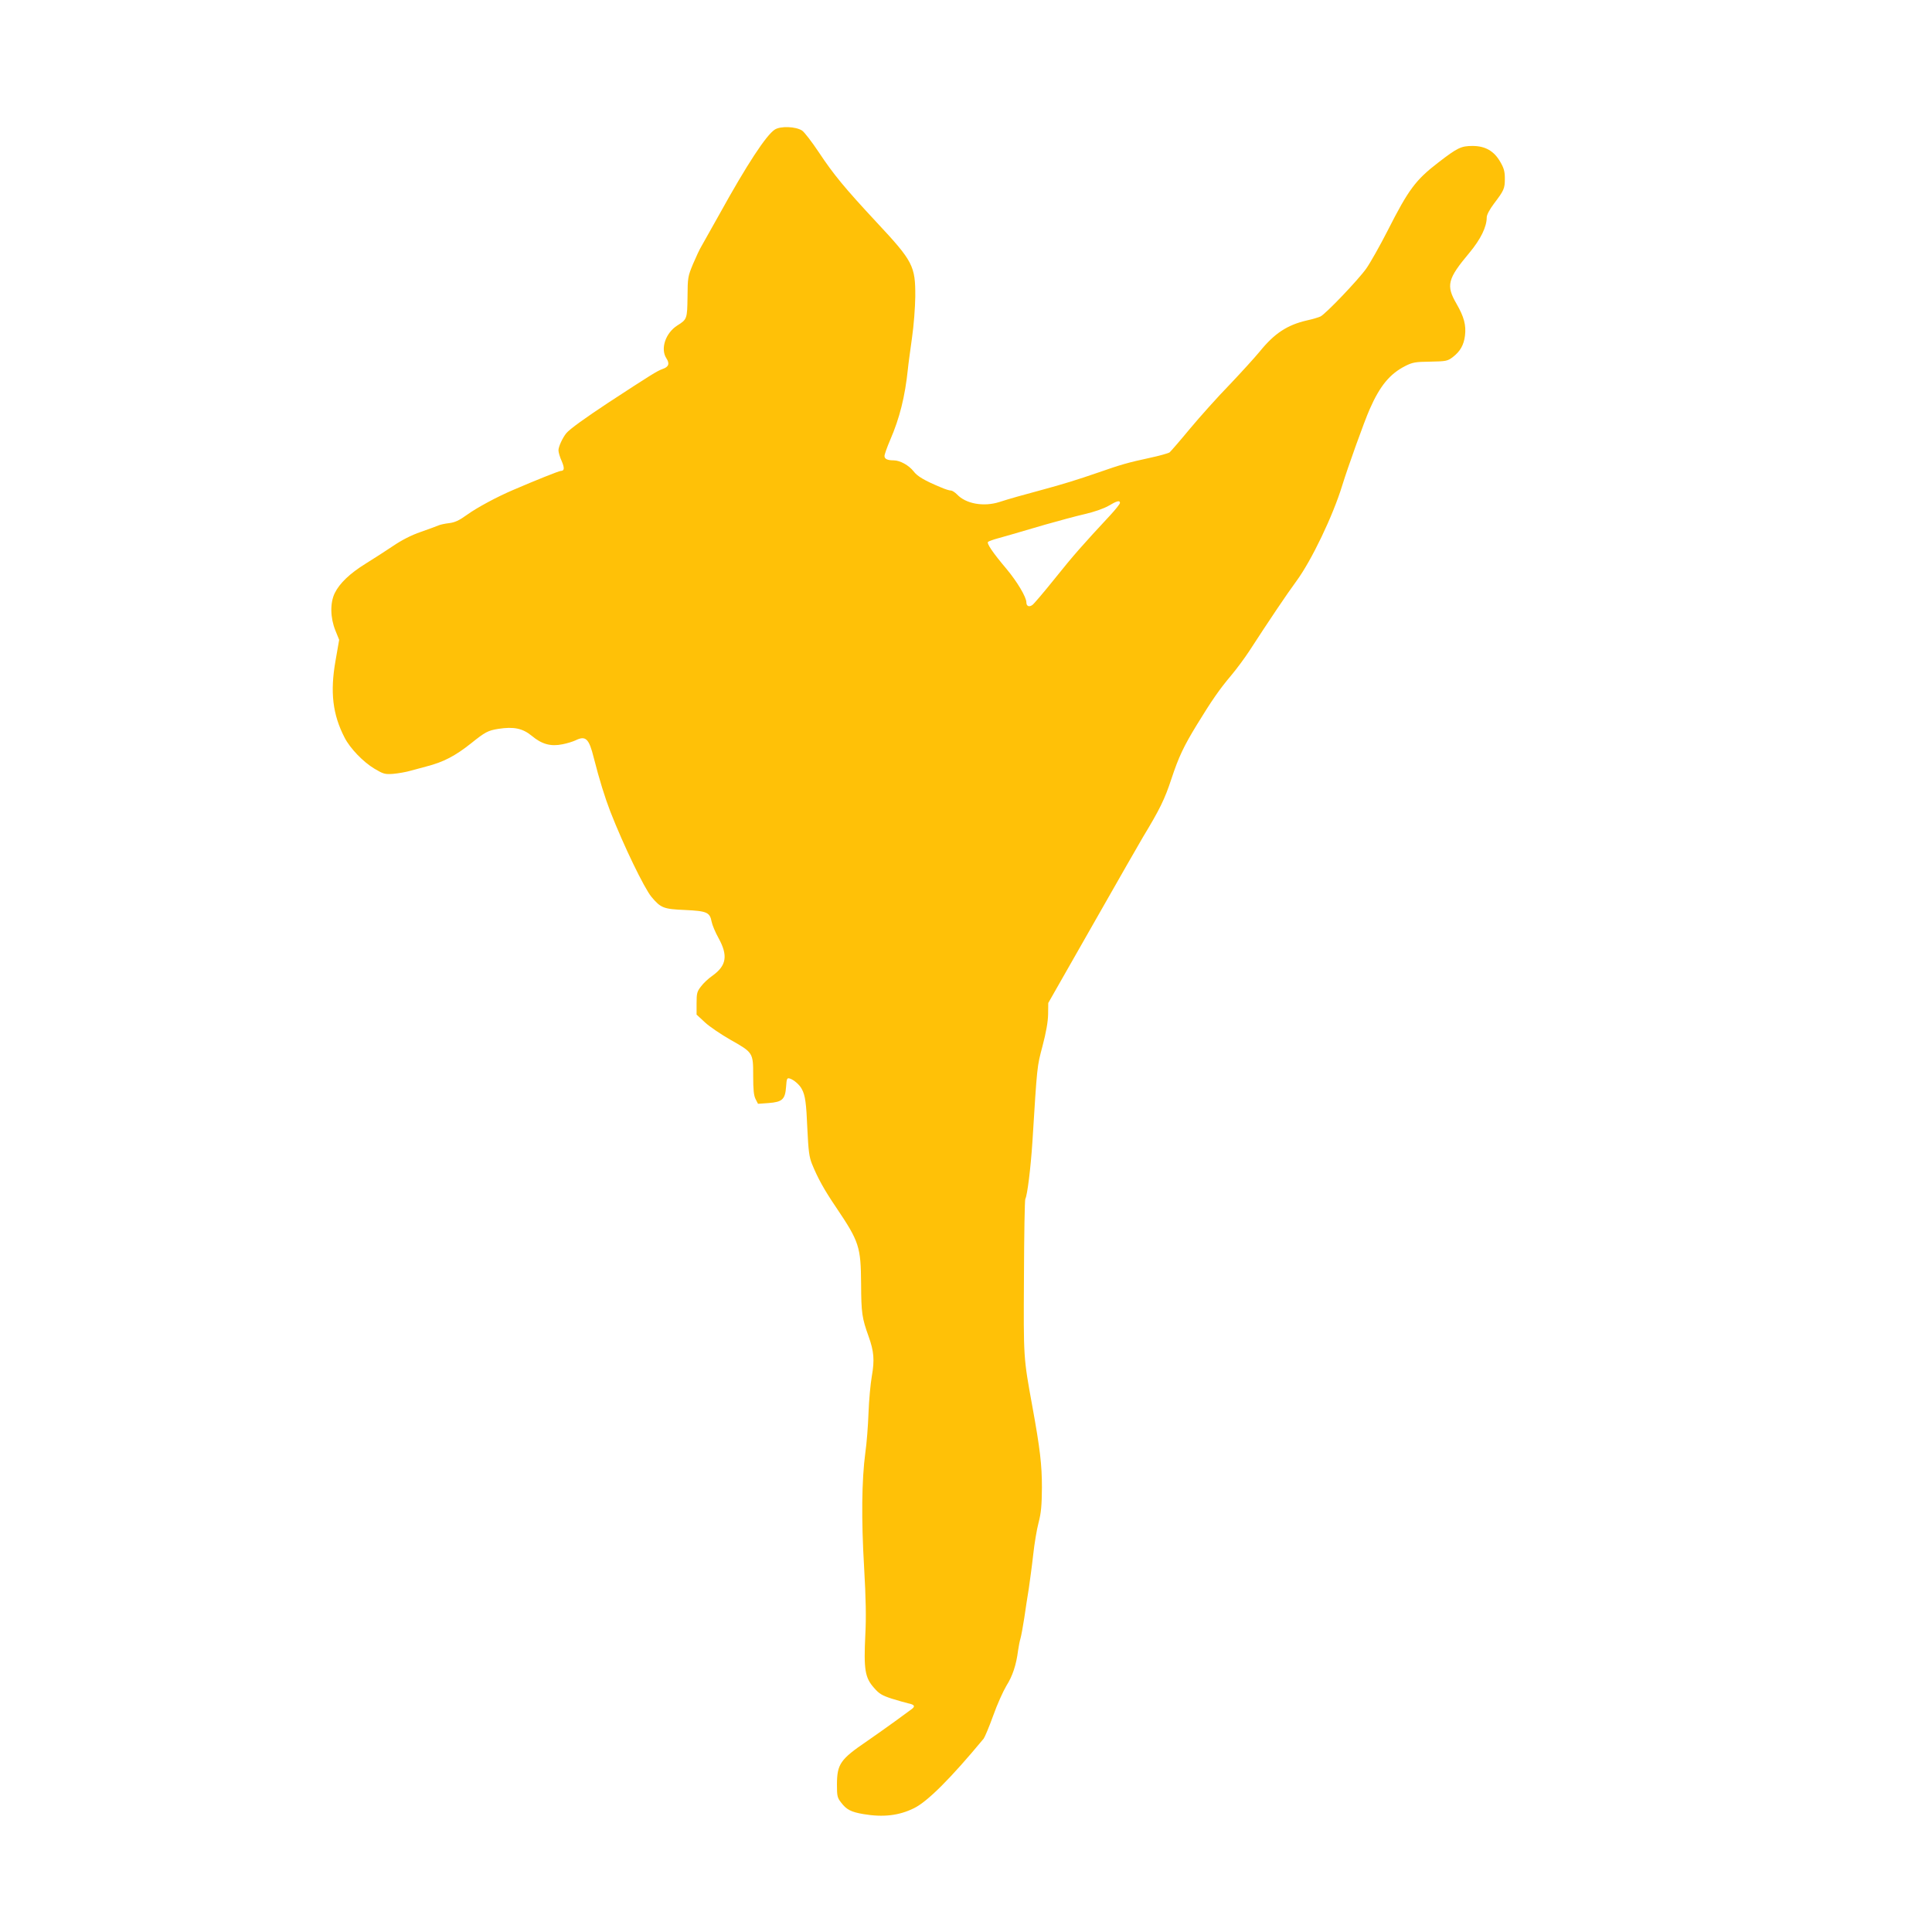 <?xml version="1.0" standalone="no"?>
<!DOCTYPE svg PUBLIC "-//W3C//DTD SVG 20010904//EN"
 "http://www.w3.org/TR/2001/REC-SVG-20010904/DTD/svg10.dtd">
<svg version="1.0" xmlns="http://www.w3.org/2000/svg"
 width="1280pt" height="1280pt" viewBox="0 0 1280 1280"
 preserveAspectRatio="xMidYMid meet">
<g transform="translate(0,1280) scale(0.1,-0.1)"
fill="#ffc107" stroke="none">
<path d="M5134 11942 c-57 -36 -185 -231 -368 -562 -54 -96 -107 -191 -118
-210 -12 -19 -37 -73 -57 -120 -34 -82 -35 -90 -36 -217 -2 -145 -3 -149 -67
-189 -79 -50 -114 -155 -73 -218 23 -35 16 -57 -26 -71 -36 -13 -76 -38 -359
-223 -150 -99 -256 -175 -278 -202 -24 -29 -52 -89 -52 -113 0 -14 9 -45 21
-71 20 -47 19 -66 -6 -66 -11 0 -169 -63 -315 -126 -106 -45 -240 -117 -305
-164 -54 -39 -81 -51 -120 -56 -27 -3 -59 -10 -70 -15 -11 -5 -63 -24 -117
-43 -64 -22 -126 -54 -185 -94 -49 -33 -130 -85 -180 -116 -105 -65 -173 -130
-205 -195 -32 -65 -30 -164 4 -248 l25 -62 -24 -138 c-37 -209 -19 -357 60
-510 37 -72 123 -161 198 -206 59 -35 69 -38 124 -34 33 3 87 12 120 22 33 9
78 21 100 27 113 29 190 69 297 154 92 74 111 84 179 95 102 16 161 4 222 -46
67 -56 126 -72 204 -56 31 6 69 18 86 26 67 33 89 13 121 -116 37 -145 73
-261 110 -357 88 -225 223 -504 272 -564 62 -74 80 -81 224 -87 144 -7 163
-15 175 -79 4 -20 24 -69 46 -108 63 -115 52 -181 -39 -247 -28 -19 -63 -52
-78 -73 -26 -33 -29 -45 -29 -112 l0 -74 56 -52 c30 -28 106 -79 167 -114 152
-86 152 -86 152 -239 0 -94 4 -131 16 -155 l16 -31 70 5 c91 7 110 24 116 108
4 56 6 60 26 54 25 -8 64 -41 78 -69 23 -41 30 -95 37 -265 7 -146 12 -184 30
-230 39 -96 81 -172 161 -290 153 -227 163 -260 165 -505 1 -196 6 -227 50
-350 35 -98 40 -155 21 -263 -9 -51 -19 -161 -22 -245 -3 -84 -12 -201 -21
-262 -24 -181 -27 -440 -8 -760 12 -209 14 -333 8 -445 -11 -232 -3 -285 59
-354 33 -38 52 -49 116 -70 42 -13 92 -27 109 -31 43 -9 49 -20 21 -40 -13 -9
-61 -44 -108 -79 -47 -34 -130 -93 -185 -131 -178 -121 -199 -152 -200 -286 0
-78 2 -89 28 -122 35 -46 65 -62 148 -76 130 -22 235 -10 334 39 89 43 244
198 462 461 7 9 36 77 63 152 26 74 67 164 88 199 40 63 65 137 77 233 4 28
11 64 16 80 5 17 16 77 25 135 8 58 22 146 30 195 7 50 21 150 29 223 8 74 24
170 36 215 17 65 21 113 22 232 0 149 -12 255 -63 535 -60 330 -59 317 -56
860 1 278 5 511 9 517 13 21 36 207 47 378 32 513 30 494 67 635 24 91 36 160
37 210 l1 75 299 525 c164 289 313 548 329 575 110 182 143 248 188 385 48
145 81 215 169 359 98 160 149 234 226 325 37 44 90 116 119 160 133 205 250
379 314 466 100 136 242 432 304 635 36 117 147 427 182 505 68 155 134 234
237 286 46 23 65 27 164 28 106 2 114 4 149 30 49 38 73 79 81 143 8 69 -6
123 -56 210 -71 122 -60 165 85 338 75 90 115 172 115 235 0 17 19 52 48 91
67 88 72 100 72 166 0 46 -6 69 -30 110 -41 72 -99 106 -184 106 -76 0 -100
-12 -226 -109 -151 -116 -198 -179 -336 -451 -52 -102 -116 -215 -142 -252
-54 -76 -270 -302 -304 -318 -13 -6 -53 -18 -90 -26 -130 -30 -215 -86 -312
-206 -33 -40 -123 -139 -200 -220 -78 -80 -195 -211 -262 -291 -66 -80 -127
-150 -135 -157 -8 -6 -68 -23 -134 -37 -139 -30 -189 -44 -340 -97 -133 -46
-236 -78 -370 -114 -124 -33 -226 -62 -284 -81 -104 -33 -222 -12 -280 50 -14
14 -32 26 -41 26 -10 0 -39 9 -66 21 -109 45 -157 74 -181 106 -31 40 -90 73
-132 73 -41 0 -61 9 -61 29 0 10 17 58 38 107 62 143 98 286 117 469 3 33 16
125 27 205 12 83 21 201 22 275 1 203 -15 234 -256 492 -215 231 -286 318
-383 464 -46 69 -96 134 -111 144 -42 27 -141 31 -180 7z m2286 -2474 c0 -7
-29 -43 -63 -80 -186 -200 -246 -268 -366 -418 -73 -91 -141 -171 -151 -178
-22 -16 -40 -8 -40 17 0 35 -61 137 -131 221 -93 110 -133 170 -123 180 5 4
34 15 64 23 58 16 65 18 314 91 88 25 206 57 263 70 61 14 124 36 156 54 57
34 77 39 77 20z"/>
</g>
</svg>
